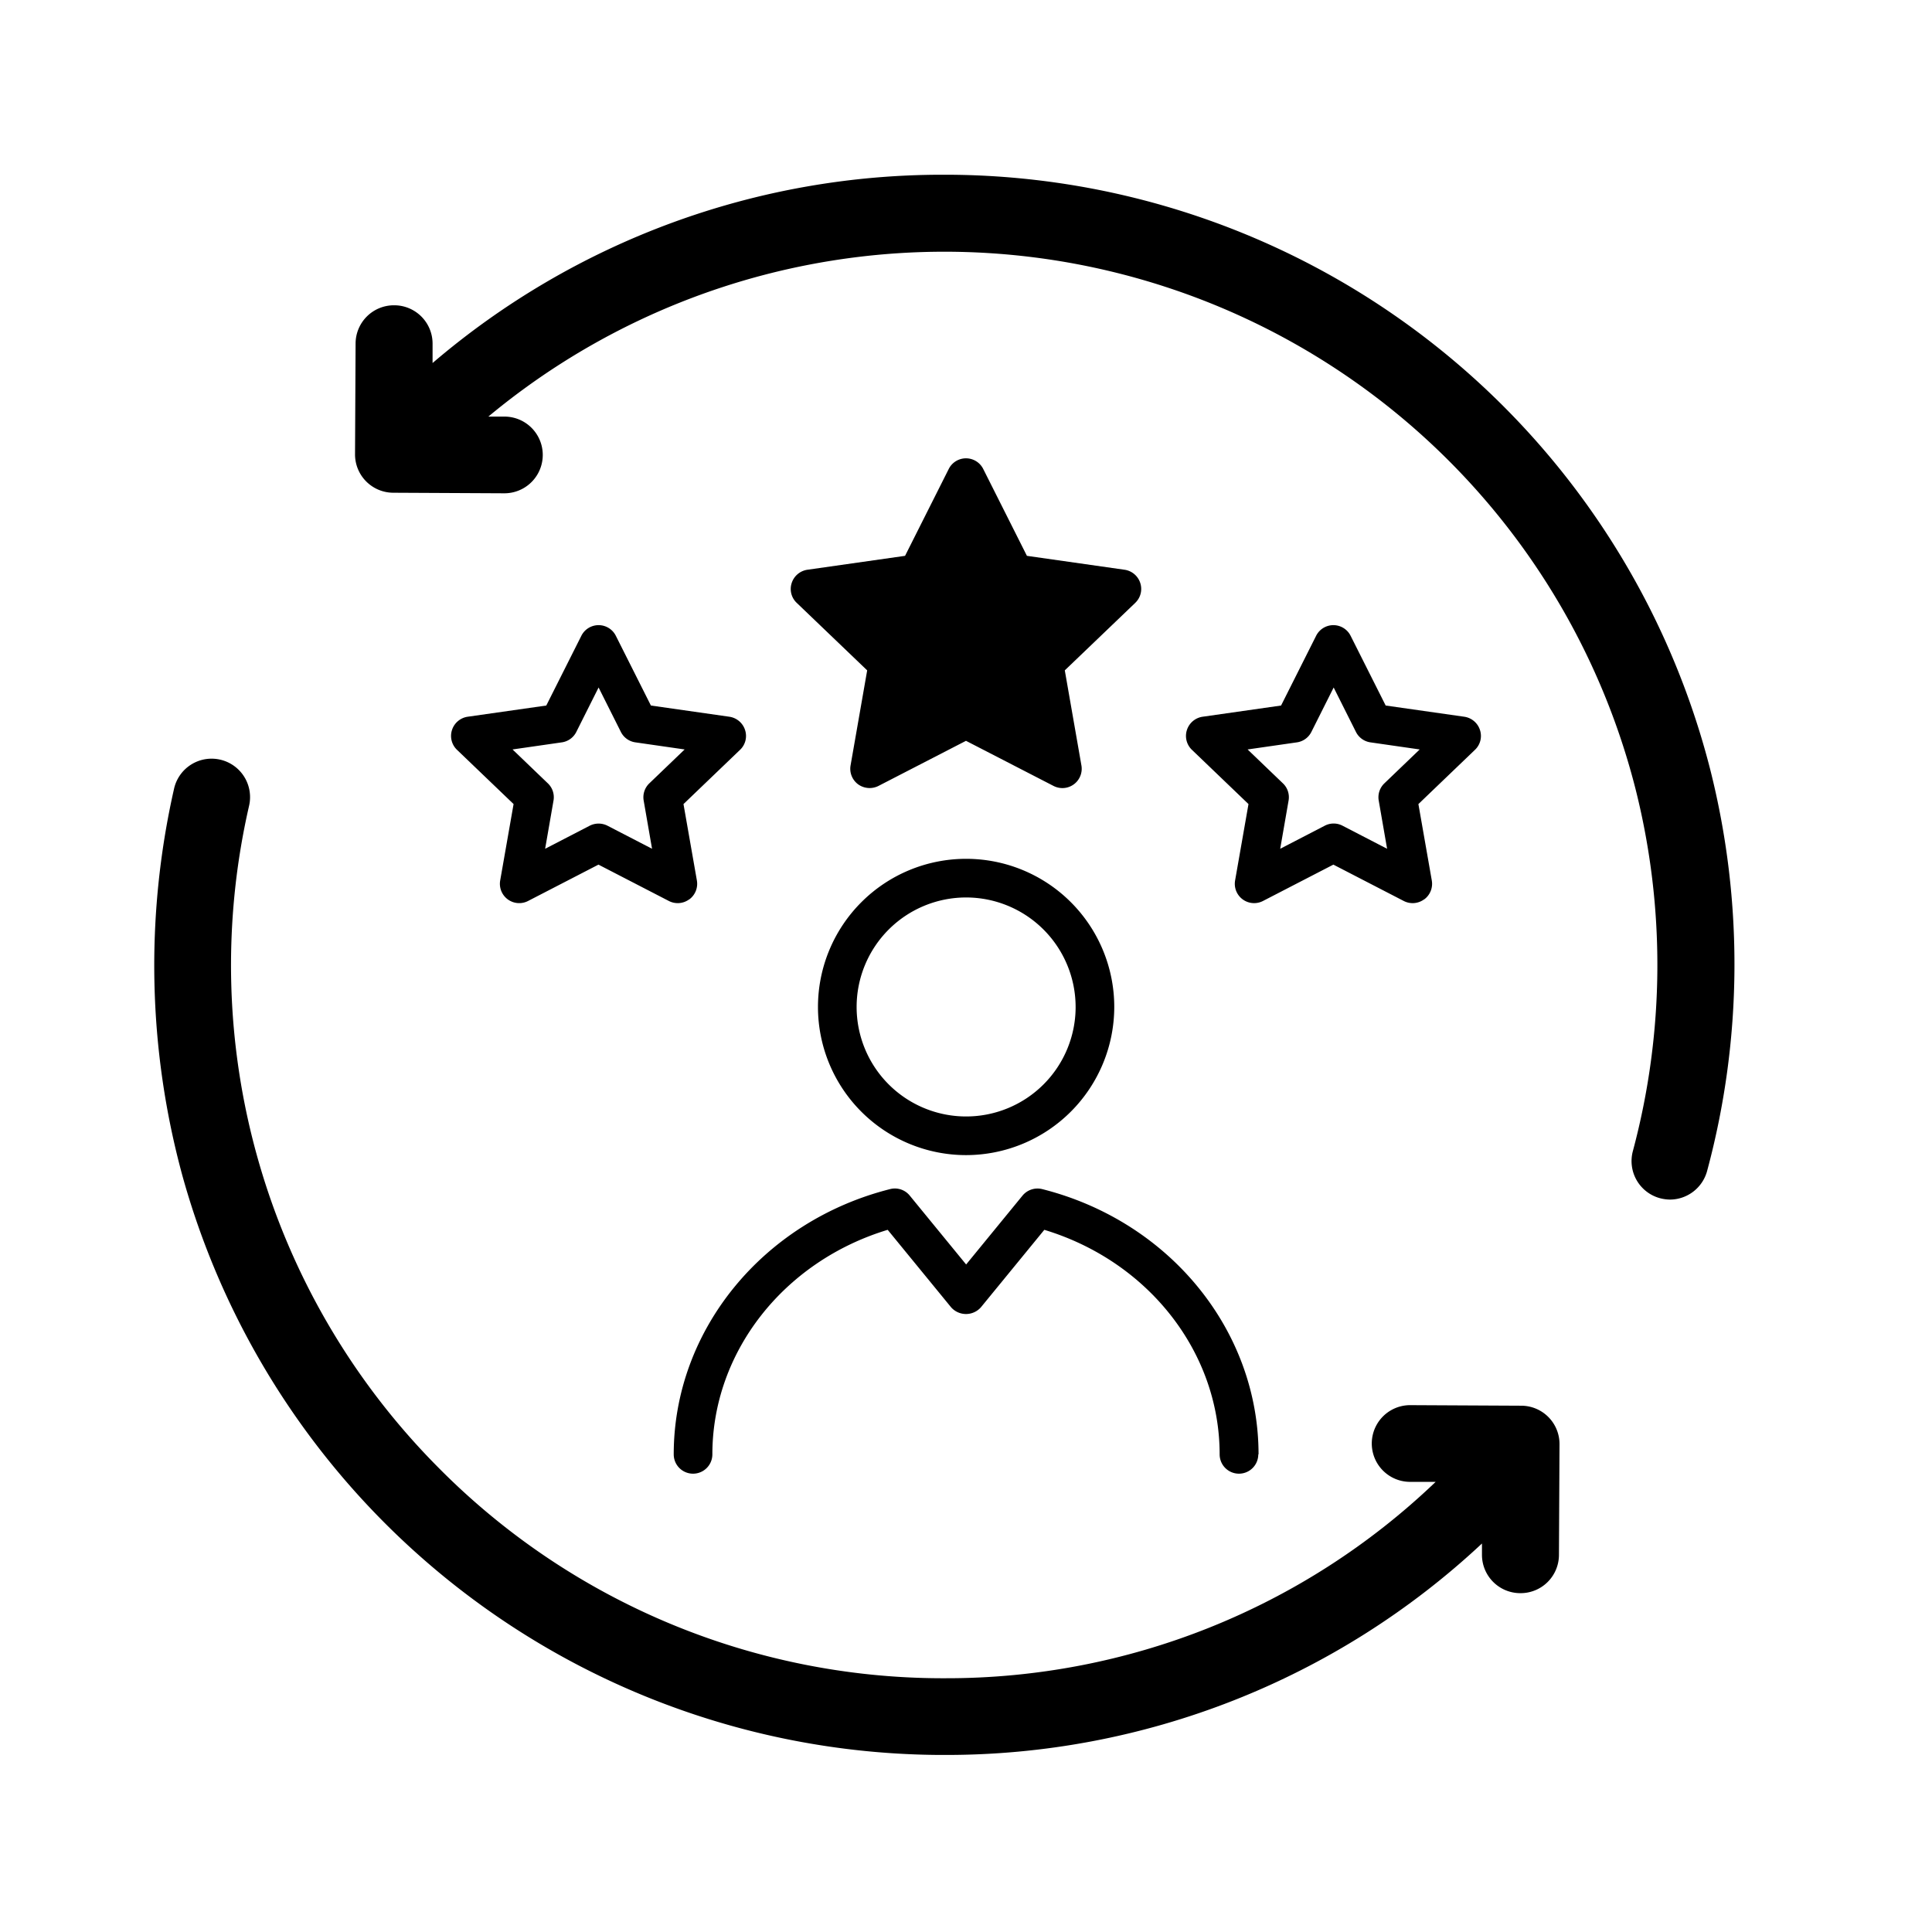 <svg xmlns="http://www.w3.org/2000/svg" xmlns:xlink="http://www.w3.org/1999/xlink" width="500" height="500" viewBox="0 0 500 500">
  <defs>
    <clipPath id="clip-Our_Past_Experience_black">
      <rect width="500" height="500"/>
    </clipPath>
  </defs>
  <g id="Our_Past_Experience_black" data-name="Our Past Experience black" clip-path="url(#clip-Our_Past_Experience_black)">
    <g id="Group_16" data-name="Group 16" transform="translate(-63.082 -57.778)">
      <g id="noun-past-2452887" transform="translate(103 103)">
        <g id="Group_15" data-name="Group 15" transform="translate(0 0)">
          <path id="Path_8" data-name="Path 8" d="M626.155,397.12a184.565,184.565,0,0,0-296.848-96.23h4.187a9.926,9.926,0,0,1-.072,19.852h-.072l-28.66-.144a9.921,9.921,0,0,1-9.89-9.962l.144-28.66a9.921,9.921,0,0,1,9.962-9.89h.072a9.921,9.921,0,0,1,9.89,9.962v4.981A202.843,202.843,0,0,1,447.339,238.3h1.011A204.476,204.476,0,0,1,645.5,392.138a205.646,205.646,0,0,1-.794,104.027,10.009,10.009,0,0,1-9.6,7.364,10.731,10.731,0,0,1-2.6-.361,9.952,9.952,0,0,1-7-12.2A186.181,186.181,0,0,0,626.155,397.12Z" transform="translate(-242.836 -238.3)"/>
          <path id="Path_9" data-name="Path 9" d="M227.931,455.511a9.956,9.956,0,1,1,19.419,4.4,184.36,184.36,0,0,0,48.8,171.02,183.676,183.676,0,0,0,130.232,54.721h.938a182.992,182.992,0,0,0,127.128-50.822h-6.642a9.926,9.926,0,0,1,.072-19.853h.072l28.66.144a9.921,9.921,0,0,1,9.89,9.962l-.145,28.66a9.92,9.92,0,0,1-9.962,9.89h-.072a9.921,9.921,0,0,1-9.89-9.962v-2.888a202.968,202.968,0,0,1-139.184,54.721h-1.011A204.555,204.555,0,0,1,230.1,555.567,206.758,206.758,0,0,1,227.931,455.511Z" transform="translate(-222.818 -296.547)"/>
        </g>
      </g>
    </g>
    <g id="noun-experience-5733191" transform="translate(106.715 109.732)">
      <path id="Path_24" data-name="Path 24" d="M187.09,46.286l-18.236,17.47,4.3,24.6a5,5,0,0,1-4.934,5.868,5.1,5.1,0,0,1-2.3-.567L143.283,81.992,120.646,93.66a5.088,5.088,0,0,1-5.268-.4,5.01,5.01,0,0,1-1.967-4.9l4.3-24.6L99.475,46.286a4.938,4.938,0,0,1-1.3-5.134,5.029,5.029,0,0,1,4.067-3.434l25.271-3.6,11.3-22.47a4.99,4.99,0,0,1,8.935,0l11.3,22.47,25.271,3.6a5.021,5.021,0,0,1,4.067,3.434,4.97,4.97,0,0,1-1.3,5.134ZM71.671,123.032a5.01,5.01,0,0,0,1.967-4.9l-3.467-19.77L84.806,84.326a4.938,4.938,0,0,0,1.3-5.134,5.029,5.029,0,0,0-4.067-3.434l-20.3-2.9L52.668,54.821a4.99,4.99,0,0,0-8.935,0L34.665,72.857l-20.337,2.9a5.021,5.021,0,0,0-4.067,3.434,4.97,4.97,0,0,0,1.3,5.134L26.2,98.361l-3.467,19.77a5,5,0,0,0,7.235,5.3l18.2-9.4,18.2,9.4a5,5,0,0,0,5.268-.4ZM38.666,82.392a4.976,4.976,0,0,0,3.767-2.7L48.2,68.19l5.768,11.5a4.976,4.976,0,0,0,3.767,2.7l12.735,1.834-9.135,8.768a4.986,4.986,0,0,0-1.467,4.467l2.167,12.469L50.5,103.962a5.085,5.085,0,0,0-4.6,0L34.365,109.93l2.167-12.469a4.957,4.957,0,0,0-1.467-4.467L25.93,84.226l12.735-1.834Zm223.2,40.64a5.01,5.01,0,0,0,1.967-4.9l-3.467-19.77L275,84.326a4.938,4.938,0,0,0,1.3-5.134,5.029,5.029,0,0,0-4.067-3.434l-20.337-2.9-9.068-18.036a4.99,4.99,0,0,0-8.935,0l-9.068,18.036-20.3,2.9a5.021,5.021,0,0,0-4.067,3.434,4.97,4.97,0,0,0,1.3,5.134l14.636,14.036-3.467,19.77a5,5,0,0,0,7.234,5.3l18.2-9.4,18.2,9.4a5,5,0,0,0,5.268-.4Zm-25.738-19.07L224.6,109.93l2.167-12.469a4.957,4.957,0,0,0-1.467-4.467l-9.135-8.768L228.9,82.392a4.976,4.976,0,0,0,3.767-2.7l5.768-11.5,5.768,11.5a4.976,4.976,0,0,0,3.767,2.7L260.7,84.226l-9.135,8.768a4.986,4.986,0,0,0-1.467,4.467l2.167,12.469-11.535-5.968a4.952,4.952,0,0,0-4.6,0ZM181.655,150.87a38.34,38.34,0,1,0-38.34,38.34A38.388,38.388,0,0,0,181.655,150.87Zm-10,0a28.338,28.338,0,1,1-28.338-28.338A28.357,28.357,0,0,1,171.654,150.87Zm47.341,115.786c0-32.072-23-60.31-55.976-68.645a5.033,5.033,0,0,0-5.1,1.667l-14.6,17.836-14.6-17.836a4.948,4.948,0,0,0-5.1-1.667c-32.939,8.335-55.976,36.573-55.976,68.645a5,5,0,0,0,10,0c0-26.5,18.5-49.975,45.374-58.109l16.4,20.037a5.148,5.148,0,0,0,7.735,0l16.4-20.037c26.871,8.135,45.374,31.605,45.374,58.109a5,5,0,0,0,10,0Z" transform="translate(0 0)"/>
    </g>
  </g>
</svg>
